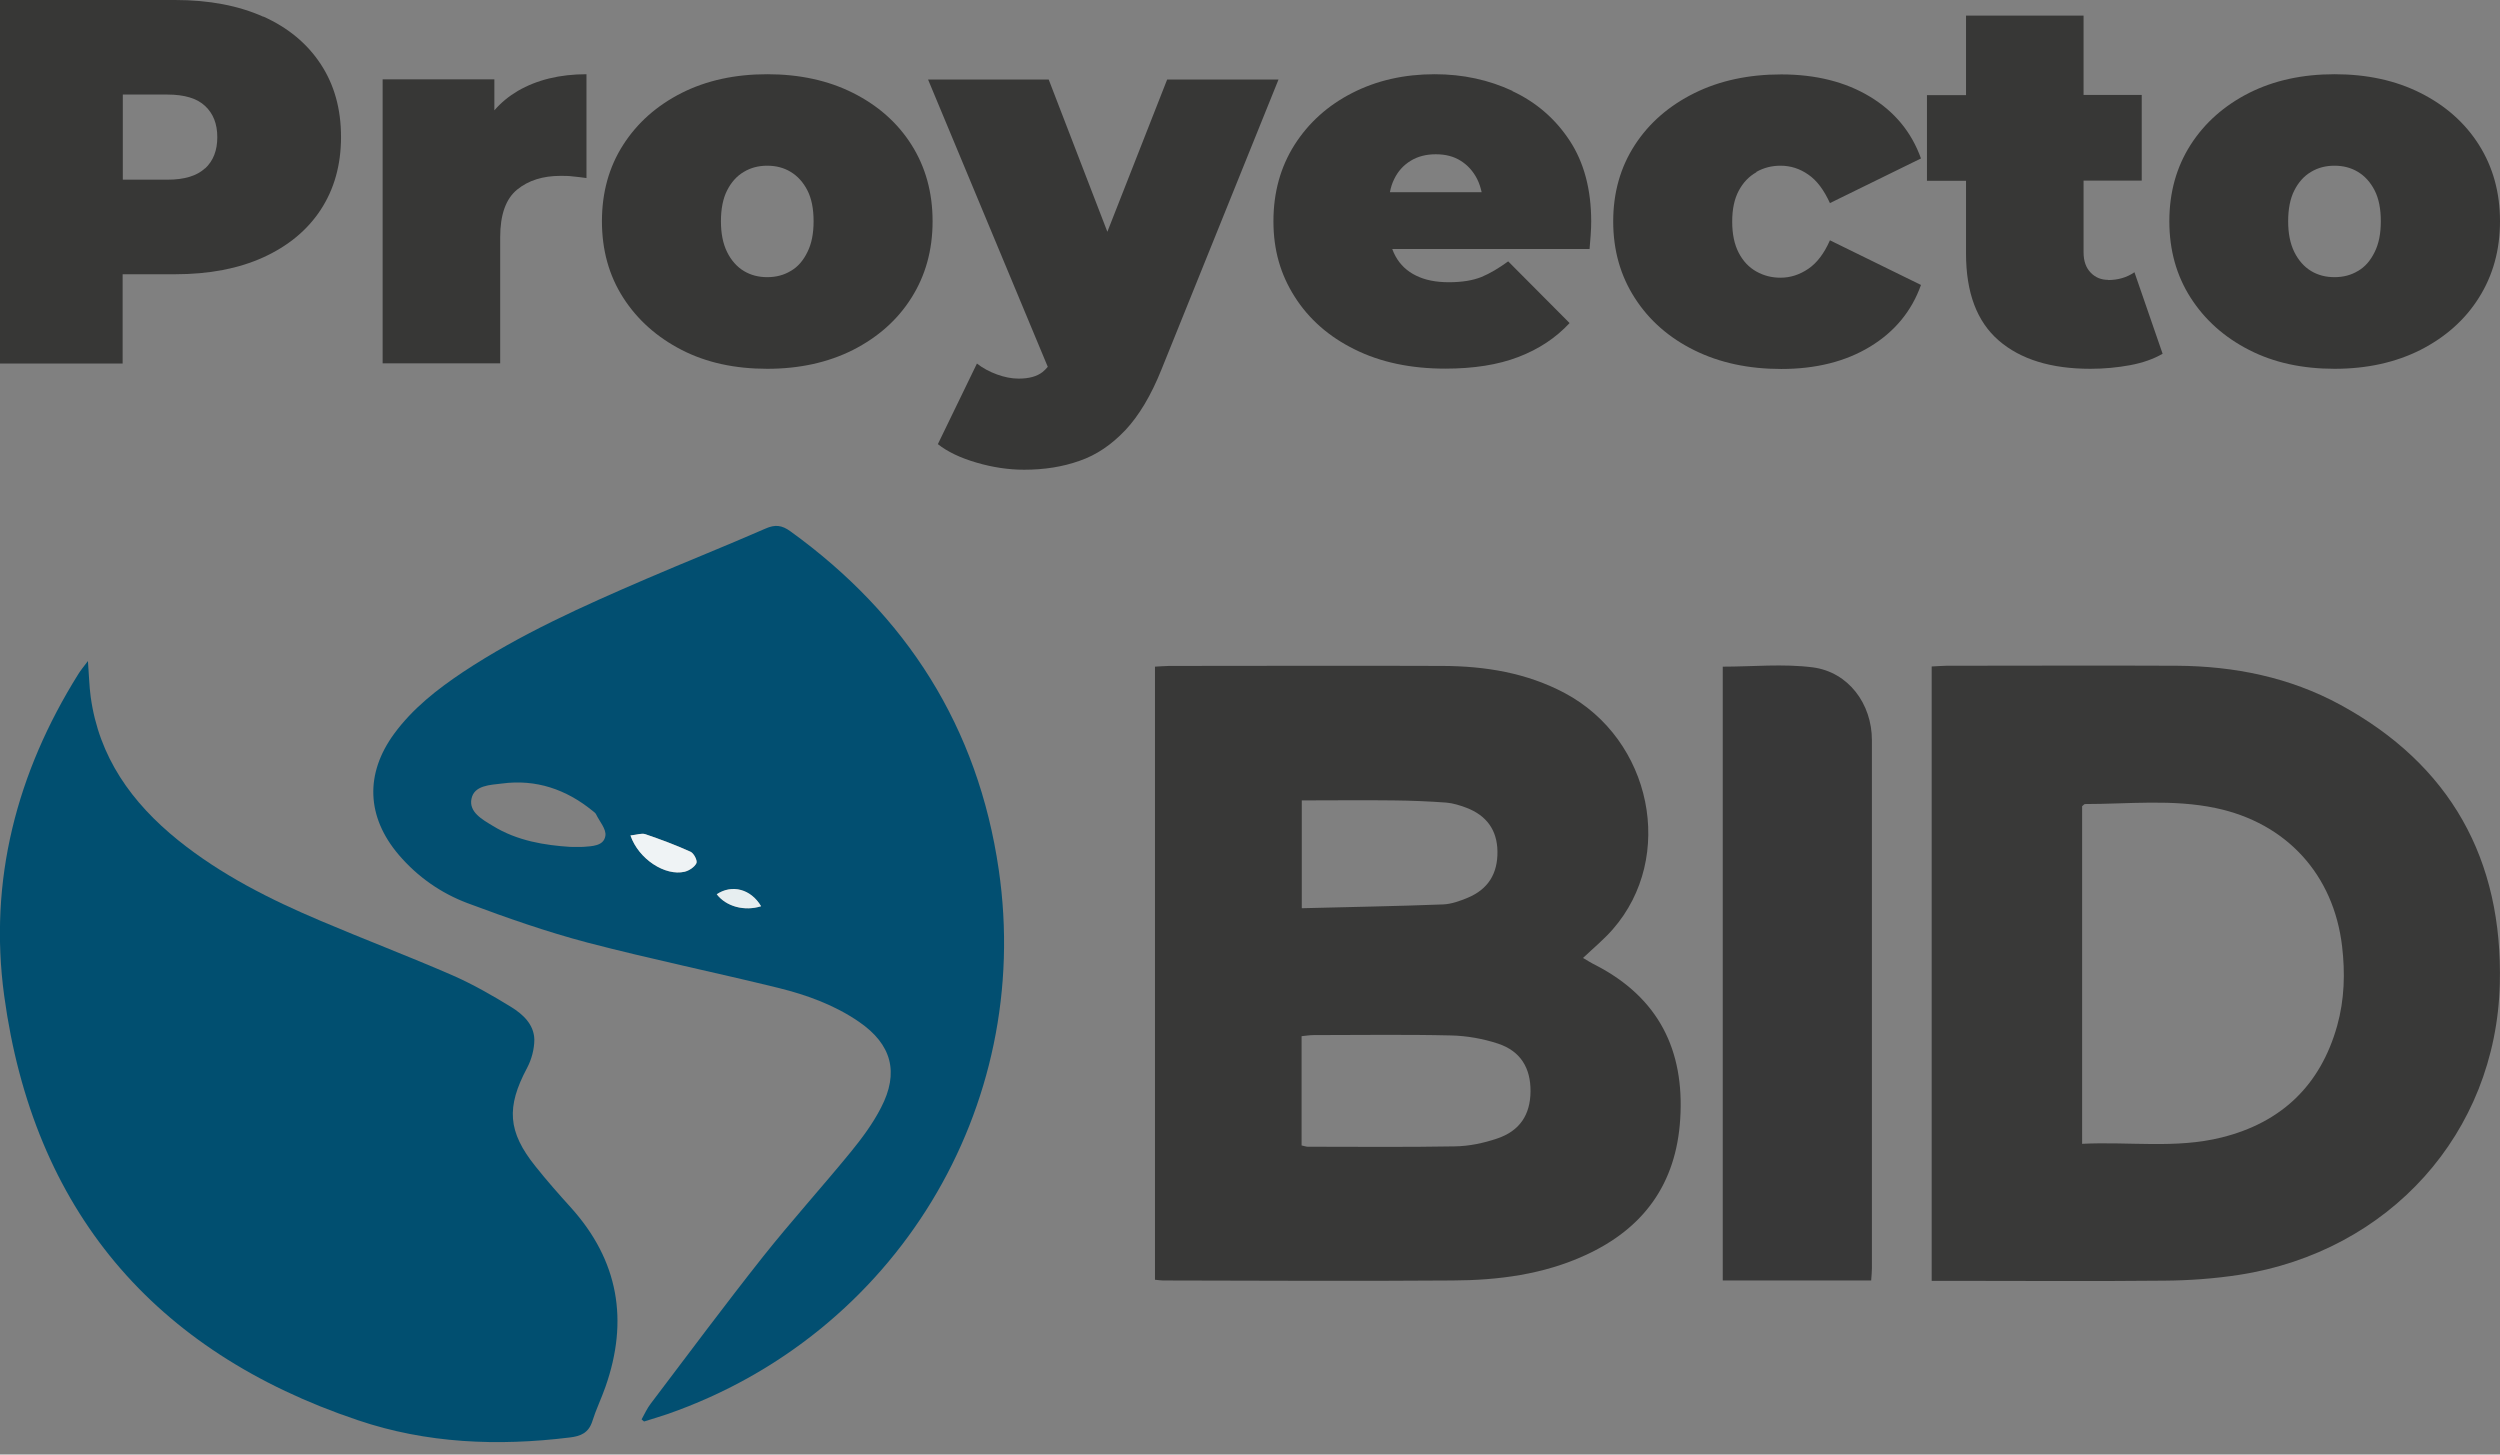 <svg width="110" height="64" viewBox="0 0 110 64" fill="none" xmlns="http://www.w3.org/2000/svg">
<rect x="0" y="0" width="110" height="64" fill="#808080" stroke="none"/>
<path d="M11.584 0.735C10.496 0.248 9.201 0 7.706 0H0V15.996H5.396V12.067H7.706C9.201 12.067 10.496 11.819 11.584 11.324C12.671 10.829 13.518 10.134 14.11 9.232C14.701 8.329 15.005 7.267 15.005 6.029C15.005 4.792 14.709 3.729 14.11 2.819C13.518 1.917 12.671 1.214 11.584 0.727V0.735ZM9.025 7.403C8.666 7.738 8.114 7.906 7.371 7.906H5.404V4.161H7.371C8.114 4.161 8.674 4.328 9.025 4.664C9.385 4.999 9.561 5.454 9.561 6.037C9.561 6.62 9.385 7.076 9.025 7.411V7.403Z" fill="#373736"/>
<path d="M21.752 4.847V3.49H16.836V15.988H22.008V10.438C22.008 9.447 22.256 8.753 22.751 8.345C23.247 7.938 23.887 7.738 24.662 7.738C24.846 7.738 25.022 7.738 25.198 7.762C25.373 7.778 25.573 7.802 25.805 7.834V3.266C24.63 3.266 23.623 3.514 22.783 4.001C22.392 4.233 22.048 4.512 21.752 4.855V4.847Z" fill="#373736"/>
<path d="M37.533 4.089C36.437 3.538 35.174 3.266 33.759 3.266C32.344 3.266 31.089 3.538 29.994 4.089C28.907 4.64 28.044 5.399 27.42 6.373C26.796 7.347 26.485 8.465 26.485 9.735C26.485 11.005 26.796 12.123 27.42 13.097C28.044 14.071 28.907 14.838 29.994 15.397C31.081 15.956 32.336 16.227 33.759 16.227C35.182 16.227 36.437 15.948 37.533 15.397C38.628 14.838 39.491 14.079 40.107 13.097C40.722 12.123 41.034 11.005 41.034 9.735C41.034 8.465 40.722 7.347 40.107 6.373C39.491 5.399 38.628 4.64 37.533 4.089ZM35.526 11.092C35.342 11.468 35.102 11.747 34.791 11.923C34.487 12.107 34.143 12.195 33.759 12.195C33.376 12.195 33.032 12.107 32.728 11.923C32.424 11.739 32.176 11.46 31.993 11.092C31.809 10.717 31.721 10.27 31.721 9.735C31.721 9.2 31.809 8.737 31.993 8.377C32.176 8.018 32.416 7.746 32.728 7.563C33.032 7.379 33.376 7.291 33.759 7.291C34.143 7.291 34.487 7.379 34.791 7.563C35.094 7.746 35.342 8.018 35.526 8.377C35.71 8.737 35.798 9.192 35.798 9.735C35.798 10.278 35.71 10.725 35.526 11.092Z" fill="#373736"/>
<path d="M51.355 3.498L48.724 10.198L46.142 3.498H40.834L46.102 16.14C46.03 16.227 45.95 16.307 45.871 16.371C45.623 16.563 45.279 16.659 44.815 16.659C44.512 16.659 44.192 16.595 43.864 16.475C43.536 16.355 43.24 16.196 42.985 15.996L41.266 19.542C41.69 19.877 42.257 20.149 42.969 20.356C43.68 20.564 44.376 20.668 45.063 20.668C45.95 20.668 46.758 20.54 47.501 20.276C48.245 20.021 48.908 19.566 49.516 18.927C50.115 18.288 50.651 17.393 51.107 16.252L56.255 3.498H51.363H51.355Z" fill="#373736"/>
<path d="M66.552 4.001C65.504 3.514 64.369 3.266 63.13 3.266C61.787 3.266 60.58 3.538 59.501 4.089C58.422 4.64 57.582 5.399 56.959 6.373C56.343 7.347 56.031 8.465 56.031 9.735C56.031 11.005 56.343 12.075 56.967 13.057C57.59 14.039 58.469 14.814 59.605 15.373C60.74 15.94 62.075 16.22 63.594 16.22C64.841 16.22 65.912 16.052 66.807 15.708C67.703 15.365 68.454 14.87 69.062 14.215L66.36 11.5C65.944 11.803 65.552 12.035 65.185 12.187C64.809 12.338 64.337 12.418 63.754 12.418C63.17 12.418 62.706 12.322 62.315 12.131C61.915 11.939 61.611 11.652 61.403 11.276C61.347 11.172 61.299 11.069 61.259 10.957H69.941C69.957 10.773 69.973 10.573 69.989 10.35C70.005 10.126 70.013 9.927 70.013 9.743C70.013 8.329 69.693 7.139 69.062 6.181C68.43 5.223 67.591 4.496 66.544 4.009L66.552 4.001ZM62.067 7.076C62.379 6.884 62.746 6.788 63.178 6.788C63.61 6.788 63.969 6.884 64.273 7.076C64.577 7.267 64.817 7.531 64.993 7.874C65.081 8.05 65.145 8.242 65.193 8.457H61.156C61.196 8.242 61.259 8.05 61.347 7.874C61.515 7.531 61.755 7.267 62.067 7.076Z" fill="#373736"/>
<path d="M77.28 7.563C77.608 7.379 77.959 7.291 78.343 7.291C78.783 7.291 79.191 7.419 79.566 7.683C79.942 7.938 80.254 8.361 80.517 8.936L84.523 6.972C84.107 5.814 83.364 4.911 82.284 4.257C81.205 3.602 79.894 3.274 78.375 3.274C76.944 3.274 75.665 3.546 74.554 4.097C73.443 4.648 72.563 5.407 71.932 6.381C71.3 7.355 70.981 8.473 70.981 9.743C70.981 11.013 71.3 12.131 71.932 13.113C72.563 14.095 73.435 14.862 74.554 15.413C75.665 15.964 76.944 16.235 78.375 16.235C79.902 16.235 81.205 15.908 82.284 15.253C83.364 14.598 84.115 13.688 84.523 12.538L80.517 10.573C80.262 11.156 79.942 11.572 79.566 11.827C79.191 12.083 78.783 12.219 78.343 12.219C77.959 12.219 77.608 12.131 77.28 11.947C76.952 11.763 76.696 11.492 76.504 11.124C76.313 10.757 76.217 10.302 76.217 9.751C76.217 9.2 76.313 8.753 76.504 8.393C76.696 8.034 76.952 7.762 77.28 7.579V7.563Z" fill="#373736"/>
<path d="M92.757 12.314C92.453 12.314 92.197 12.211 91.989 11.995C91.781 11.779 91.677 11.484 91.677 11.101V7.946H94.236V4.177H91.677V0.687H86.505V4.185H84.786V7.954H86.505V11.156C86.505 12.881 86.985 14.151 87.944 14.982C88.903 15.812 90.246 16.227 91.973 16.227C92.581 16.227 93.164 16.172 93.724 16.068C94.284 15.964 94.755 15.796 95.155 15.565L93.916 11.979C93.58 12.211 93.188 12.322 92.749 12.322L92.757 12.314Z" fill="#373736"/>
<path d="M109.073 6.373C108.457 5.399 107.594 4.64 106.499 4.089C105.403 3.538 104.14 3.266 102.725 3.266C101.31 3.266 100.055 3.538 98.96 4.089C97.873 4.64 97.01 5.399 96.386 6.373C95.763 7.347 95.451 8.465 95.451 9.735C95.451 11.005 95.763 12.123 96.386 13.097C97.01 14.071 97.865 14.838 98.96 15.397C100.047 15.956 101.302 16.227 102.725 16.227C104.148 16.227 105.403 15.948 106.499 15.397C107.594 14.838 108.457 14.079 109.073 13.097C109.688 12.123 110 11.005 110 9.735C110 8.465 109.688 7.347 109.073 6.373ZM104.484 11.092C104.3 11.468 104.06 11.747 103.749 11.923C103.445 12.107 103.101 12.195 102.717 12.195C102.334 12.195 101.99 12.107 101.686 11.923C101.382 11.739 101.135 11.46 100.951 11.092C100.767 10.717 100.679 10.27 100.679 9.735C100.679 9.2 100.767 8.737 100.951 8.377C101.135 8.018 101.374 7.746 101.686 7.563C101.99 7.379 102.334 7.291 102.717 7.291C103.101 7.291 103.445 7.379 103.749 7.563C104.052 7.746 104.3 8.018 104.484 8.377C104.668 8.737 104.756 9.192 104.756 9.735C104.756 10.278 104.668 10.725 104.484 11.092Z" fill="#373736"/>
<path d="M3.869 29.085C3.917 29.692 3.925 30.179 3.989 30.65C4.349 33.31 5.796 35.322 7.834 36.967C9.729 38.492 11.887 39.579 14.118 40.521C16.036 41.336 17.987 42.078 19.898 42.909C20.793 43.3 21.656 43.795 22.488 44.306C23.007 44.626 23.495 45.073 23.511 45.736C23.511 46.159 23.391 46.614 23.191 46.99C22.272 48.715 22.336 49.793 23.559 51.318C24.055 51.941 24.582 52.54 25.118 53.131C27.22 55.463 27.668 58.106 26.637 61.029C26.461 61.532 26.221 62.027 26.061 62.538C25.901 63.041 25.558 63.193 25.07 63.249C21.904 63.64 18.77 63.513 15.749 62.49C6.739 59.464 1.463 53.219 0.184 43.811C-0.504 38.748 0.728 34.004 3.446 29.66C3.549 29.492 3.677 29.34 3.869 29.085Z" fill="#014F70"/>
<path d="M50.819 56.333V29.333C51.035 29.325 51.243 29.301 51.443 29.301C55.456 29.301 59.469 29.285 63.482 29.301C65.353 29.309 67.175 29.604 68.854 30.498C72.683 32.543 73.738 37.71 70.964 40.888C70.581 41.328 70.125 41.703 69.653 42.15C69.845 42.262 70.029 42.382 70.229 42.477C72.979 43.907 74.122 46.207 73.93 49.234C73.754 52.085 72.323 54.057 69.749 55.231C67.903 56.078 65.92 56.333 63.914 56.341C59.669 56.373 55.416 56.349 51.171 56.341C51.083 56.341 50.987 56.325 50.819 56.309V56.333ZM57.27 50.4C57.414 50.432 57.478 50.456 57.542 50.456C59.701 50.456 61.859 50.48 64.017 50.44C64.641 50.432 65.281 50.296 65.872 50.096C66.871 49.761 67.335 49.05 67.343 48.02C67.351 46.99 66.903 46.247 65.912 45.919C65.257 45.704 64.545 45.576 63.85 45.56C61.835 45.512 59.813 45.544 57.798 45.544C57.622 45.544 57.446 45.576 57.27 45.592V50.384V50.4ZM57.278 39.962C59.389 39.906 61.451 39.874 63.506 39.794C63.866 39.778 64.241 39.642 64.585 39.499C65.48 39.123 65.904 38.437 65.888 37.454C65.872 36.528 65.416 35.881 64.513 35.538C64.233 35.434 63.93 35.338 63.634 35.314C62.866 35.258 62.091 35.226 61.316 35.218C59.98 35.202 58.653 35.218 57.278 35.218V39.97V39.962Z" fill="#383837"/>
<path d="M28.235 62.443C28.363 62.211 28.475 61.963 28.635 61.756C30.274 59.592 31.897 57.411 33.584 55.279C34.823 53.722 36.158 52.244 37.421 50.703C37.924 50.088 38.404 49.441 38.764 48.739C39.571 47.189 39.236 45.951 37.797 44.961C36.717 44.218 35.502 43.779 34.247 43.468C31.449 42.781 28.619 42.198 25.837 41.471C24.055 41 22.296 40.385 20.569 39.738C19.402 39.299 18.371 38.58 17.547 37.614C16.124 35.945 16.052 34.044 17.347 32.279C18.163 31.169 19.234 30.331 20.369 29.572C22.903 27.895 25.661 26.665 28.443 25.467C30.186 24.717 31.953 24.014 33.688 23.255C34.103 23.072 34.399 23.104 34.775 23.375C39.899 27.073 43.033 32.008 43.944 38.261C45.479 48.755 39.387 58.729 29.371 62.219C29.027 62.339 28.683 62.434 28.339 62.546C28.307 62.514 28.267 62.482 28.235 62.459V62.443ZM25.07 37.263C25.374 37.263 25.509 37.271 25.653 37.263C26.053 37.231 26.565 37.231 26.637 36.776C26.685 36.48 26.373 36.137 26.221 35.817C26.189 35.761 26.125 35.721 26.069 35.673C24.91 34.731 23.583 34.276 22.088 34.475C21.576 34.539 20.865 34.547 20.745 35.146C20.625 35.729 21.217 36.057 21.68 36.336C22.767 37.007 23.991 37.191 25.086 37.263H25.07ZM27.74 36.76C28.108 37.806 29.275 38.556 30.122 38.357C30.322 38.309 30.562 38.149 30.642 37.981C30.69 37.87 30.53 37.542 30.386 37.478C29.738 37.183 29.075 36.935 28.395 36.704C28.227 36.648 28.012 36.728 27.74 36.76ZM31.537 39.347C31.953 39.89 32.76 40.106 33.488 39.874C33.032 39.123 32.209 38.9 31.537 39.347Z" fill="#024F71"/>
<path d="M84.994 29.325C85.234 29.317 85.442 29.293 85.65 29.293C89.031 29.293 92.413 29.277 95.786 29.293C98.305 29.309 100.743 29.796 102.973 31.01C107.826 33.653 110.128 37.814 109.992 43.292C109.824 49.864 105.131 55.071 98.52 56.094C97.433 56.261 96.33 56.341 95.227 56.349C92.085 56.381 88.935 56.357 85.794 56.357H84.994V29.317V29.325ZM91.605 50.328C93.7 50.224 95.746 50.551 97.753 50.048C100.383 49.393 102.102 47.756 102.837 45.129C103.157 43.979 103.189 42.813 103.053 41.647C102.685 38.484 100.607 36.209 97.489 35.554C95.586 35.154 93.66 35.378 91.741 35.378C91.709 35.378 91.669 35.426 91.613 35.474V50.32L91.605 50.328Z" fill="#393938"/>
<path d="M82.332 56.341H75.801V29.333C77.12 29.333 78.463 29.197 79.766 29.364C81.333 29.572 82.364 30.97 82.364 32.567C82.364 40.313 82.364 48.052 82.364 55.798C82.364 55.958 82.348 56.118 82.332 56.333V56.341Z" fill="#383838"/>
<path d="M27.74 36.76C28.012 36.736 28.227 36.648 28.395 36.704C29.067 36.935 29.738 37.183 30.386 37.478C30.53 37.542 30.698 37.87 30.642 37.981C30.562 38.149 30.322 38.309 30.122 38.357C29.267 38.556 28.099 37.806 27.74 36.76Z" fill="#EFF3F5"/>
<path d="M31.537 39.347C32.209 38.9 33.04 39.115 33.488 39.874C32.76 40.106 31.953 39.89 31.537 39.347Z" fill="#E7EEF0"/>
</svg>
